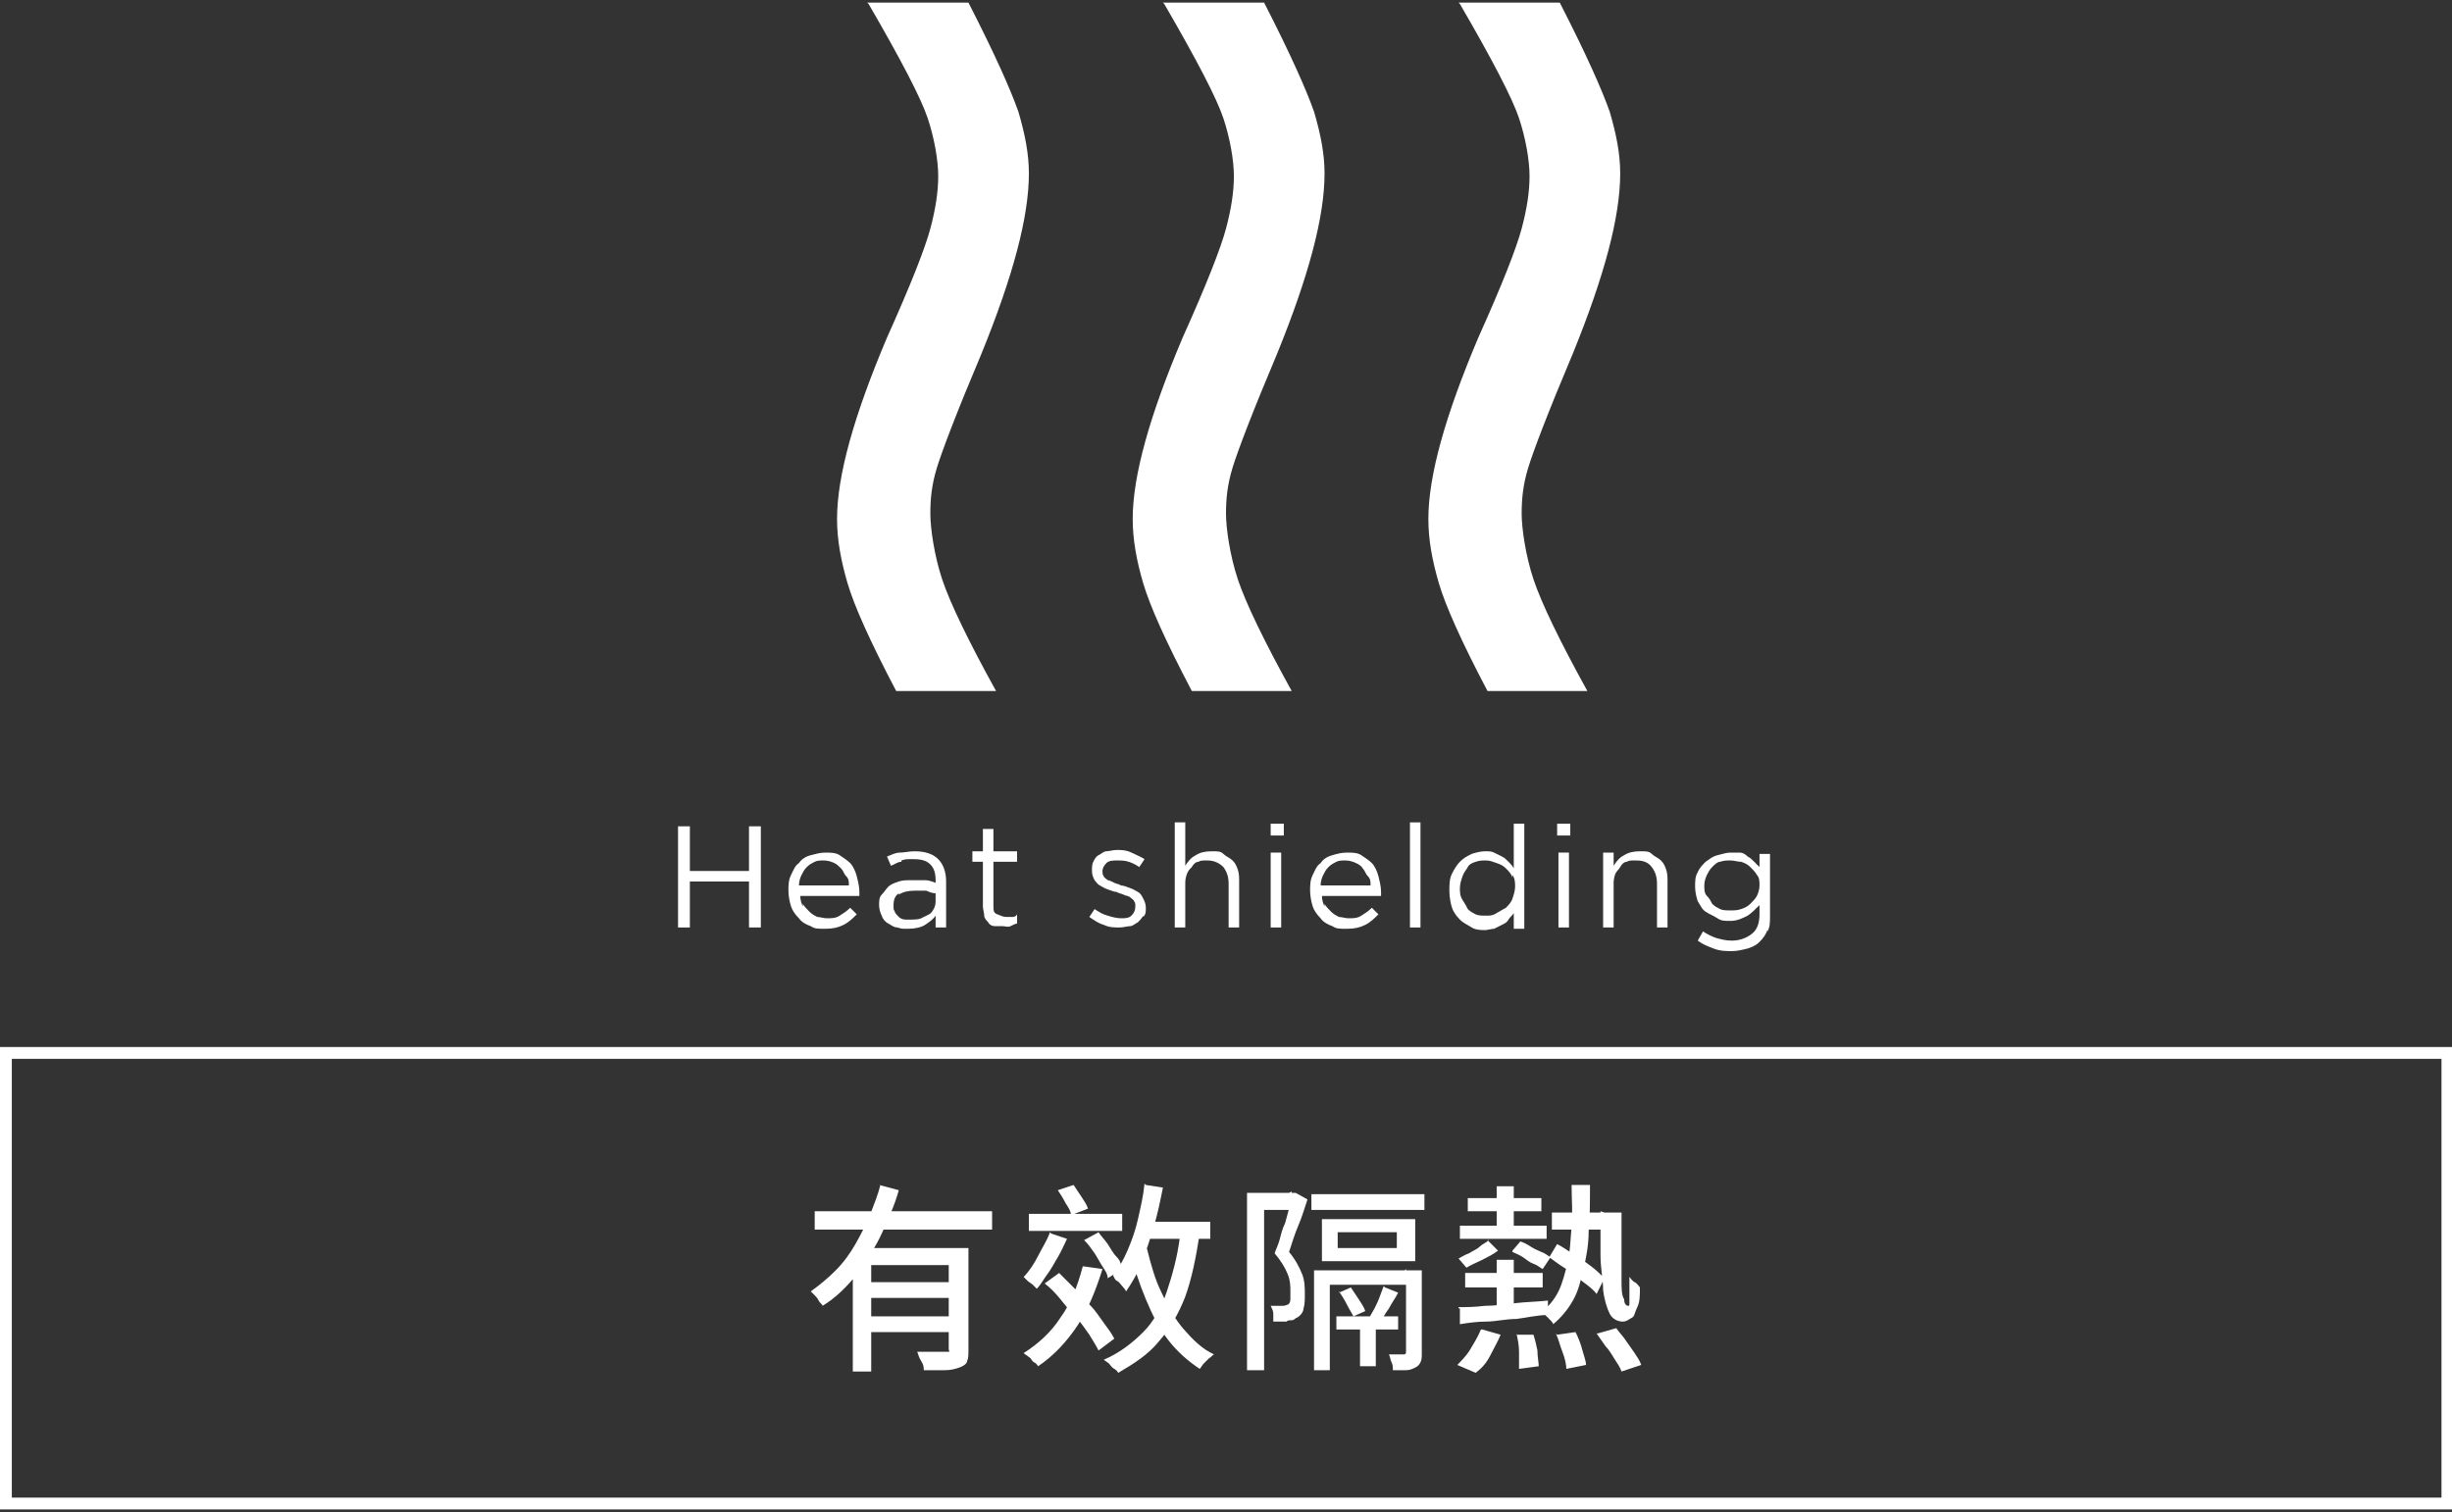<?xml version="1.0" encoding="UTF-8"?>
<svg id="Layer_2" xmlns="http://www.w3.org/2000/svg" version="1.1" viewBox="0 0 186.6 115.1">
  <rect x="0" y="0" width="186.6" height="115.1" fill="#333333" stroke="none"/>
  <!-- Generator: Adobe Illustrator 29.2.1, SVG Export Plug-In . SVG Version: 2.1.0 Build 116)  -->
  <defs>
    <style>
      .st0 {
        fill: #fff;
      }
    </style>
  </defs>
  <polyline class="st0" points="186.2 114.4 186.2 114 .9 114 .9 80.6 185.8 80.6 185.8 114.4 186.2 114.4 186.2 114 186.2 114.4 186.6 114.4 186.6 79.7 0 79.7 0 114.9 186.6 114.9 186.6 114.4 186.2 114.4"/>
  <g>
    <path class="st0" d="M66,.2h7.7c2,3.9,3.2,6.6,3.8,8.3.5,1.7.8,3.2.8,4.7,0,3.3-1.2,7.8-3.6,13.7-1.9,4.5-3,7.4-3.4,8.7-.4,1.3-.5,2.4-.5,3.5s.3,3.2.9,5c.6,1.8,2,4.7,4.1,8.5h-7.6c-2-3.8-3.2-6.5-3.7-8.2s-.8-3.3-.8-4.9c0-3.3,1.3-7.9,3.8-13.8,1.8-4,2.9-6.8,3.3-8.3.4-1.5.6-2.8.6-4s-.3-2.9-.8-4.4c-.5-1.5-2-4.4-4.5-8.7"/>
    <path class="st0" d="M88.5.2h7.7c2,3.9,3.2,6.6,3.8,8.3.5,1.7.8,3.2.8,4.7,0,3.3-1.2,7.8-3.6,13.7-1.9,4.5-3,7.4-3.4,8.7s-.5,2.4-.5,3.5.3,3.2.9,5,2,4.7,4.1,8.5h-7.6c-2-3.8-3.2-6.5-3.7-8.2-.5-1.7-.8-3.3-.8-4.9,0-3.3,1.3-7.9,3.8-13.8,1.8-4,2.9-6.8,3.3-8.3.4-1.5.6-2.8.6-4s-.3-2.9-.8-4.4c-.5-1.5-2-4.4-4.5-8.7"/>
    <path class="st0" d="M111,.2h7.7c2,3.9,3.2,6.6,3.8,8.3.5,1.7.8,3.2.8,4.7,0,3.3-1.2,7.8-3.6,13.7-1.9,4.5-3,7.4-3.4,8.7-.4,1.3-.5,2.4-.5,3.5s.3,3.2.9,5c.6,1.8,2,4.7,4.1,8.5h-7.6c-2-3.8-3.2-6.5-3.7-8.2-.5-1.7-.8-3.3-.8-4.9,0-3.3,1.3-7.9,3.8-13.8,1.8-4,2.9-6.8,3.3-8.3.4-1.5.6-2.8.6-4s-.3-2.9-.8-4.4c-.5-1.5-2-4.4-4.5-8.7"/>
  </g>
  <g>
    <path class="st0" d="M52.5,67.1v3.5h-.9v-7.7h.9v3.4h4.5v-3.4h.9v7.7h-.9v-3.5h-4.5Z"/>
    <path class="st0" d="M61.1,68.8c.1.2.3.4.5.6.2.2.4.3.6.4.2,0,.5.1.7.1.4,0,.7,0,1-.2s.5-.3.8-.6l.5.5c-.3.3-.6.6-1,.8-.4.2-.8.3-1.4.3s-.8,0-1.1-.2c-.3-.1-.7-.3-.9-.6-.3-.3-.5-.6-.6-.9s-.2-.8-.2-1.2,0-.8.2-1.2.3-.7.6-.9c.2-.3.5-.5.9-.6s.7-.2,1.1-.2.8,0,1.1.2.6.4.8.6.4.6.5,1,.2.8.2,1.2h0c0,.1,0,.2,0,.3h-4.5c0,.3.1.6.2.8h0ZM64.6,67.4c0-.3,0-.5-.2-.7s-.2-.4-.4-.6-.3-.3-.5-.4-.5-.2-.8-.2-.5,0-.7.1-.4.2-.6.4-.3.4-.4.6-.2.5-.2.8h3.6,0Z"/>
    <path class="st0" d="M68.6,65.6c-.3,0-.5.2-.8.3l-.3-.7c.3-.1.6-.3,1-.3.3,0,.7-.1,1.1-.1.8,0,1.4.2,1.8.6.4.4.6,1,.6,1.7v3.5h-.8v-.9c-.2.3-.5.5-.8.7-.3.2-.8.3-1.3.3s-.5,0-.8-.1c-.3,0-.5-.2-.7-.3s-.4-.3-.5-.6c-.1-.2-.2-.5-.2-.8s0-.6.2-.8.3-.4.5-.6c.2-.2.5-.3.8-.4s.6-.1,1-.1.7,0,1,0,.5.1.8.2v-.2c0-.5-.1-.9-.4-1.2s-.7-.4-1.3-.4-.6,0-.9.1h0ZM68.4,68c-.3.2-.4.5-.4.9s0,.3.1.5c0,.1.2.3.3.4.1.1.3.2.5.2.2,0,.4,0,.5,0s.5,0,.7-.1.4-.2.6-.3.3-.3.4-.5.1-.4.1-.6v-.5c-.2,0-.5-.1-.7-.2-.3,0-.6,0-.9,0-.5,0-.9.1-1.2.3Z"/>
    <path class="st0" d="M75.6,68.9c0,.4,0,.6.3.7s.4.2.7.2.3,0,.4,0c.1,0,.3,0,.4-.2v.7c-.1,0-.3.1-.5.2s-.4,0-.6,0-.4,0-.6,0c-.2,0-.4-.1-.5-.3-.1-.1-.3-.3-.3-.5s-.1-.5-.1-.7v-3.4h-.8v-.8h.8v-1.7h.8v1.7h1.8v.8h-1.8v3.3h0Z"/>
    <path class="st0" d="M87,69.7c-.1.2-.3.4-.4.5-.2.1-.4.3-.6.3s-.5.1-.8.1c-.4,0-.8,0-1.2-.2-.4-.1-.8-.4-1.1-.6l.4-.6c.3.2.6.4,1,.5.3.1.7.2,1,.2s.6,0,.8-.2c.2-.2.3-.4.3-.7h0c0-.2,0-.3-.1-.4,0-.1-.2-.2-.3-.3s-.3-.1-.5-.2-.4-.1-.5-.2c-.2,0-.4-.1-.7-.2s-.4-.2-.6-.3c-.2-.1-.3-.3-.4-.4-.1-.2-.2-.4-.2-.7h0c0-.3,0-.5.1-.7s.2-.4.4-.5.4-.3.6-.3c.2,0,.5-.1.8-.1s.7,0,1.1.2.7.3,1,.5l-.4.6c-.3-.2-.5-.3-.8-.4-.3-.1-.6-.1-.9-.1s-.6,0-.8.2-.3.4-.3.6h0c0,.1,0,.3.1.4,0,.1.2.2.3.3.1,0,.3.1.5.2s.4.1.5.2c.2,0,.4.1.7.2s.4.2.6.3c.2.1.3.3.4.5s.2.4.2.7h0c0,.3,0,.5-.2.7h0Z"/>
    <path class="st0" d="M90.2,70.6h-.8v-8h.8v3.3c.2-.3.4-.6.8-.8.3-.2.7-.3,1.2-.3s.7,0,.9.2.5.3.7.5c.2.2.3.4.4.7.1.3.1.6.1.9v3.5h-.8v-3.3c0-.5-.1-.9-.4-1.3-.3-.3-.7-.5-1.2-.5s-.5,0-.7.1c-.2,0-.4.2-.5.4-.2.2-.3.3-.4.6s-.1.5-.1.7v3.3h0Z"/>
    <path class="st0" d="M96.7,63.6v-.9h1v.9h-1ZM96.7,70.6v-5.7h.8v5.7h-.8Z"/>
    <path class="st0" d="M100.8,68.8c.1.2.3.4.5.6.2.2.4.3.6.4.2,0,.5.1.7.1.4,0,.7,0,1-.2s.5-.3.8-.6l.5.5c-.3.3-.6.6-1,.8-.4.2-.8.3-1.4.3s-.8,0-1.1-.2c-.3-.1-.7-.3-.9-.6-.3-.3-.5-.6-.6-.9s-.2-.8-.2-1.2,0-.8.2-1.2.3-.7.6-.9c.2-.3.5-.5.9-.6.3-.1.7-.2,1.1-.2s.8,0,1.1.2.6.4.8.6.4.6.5,1,.2.8.2,1.2h0c0,.1,0,.2,0,.3h-4.5c0,.3.1.6.2.8h0ZM104.3,67.4c0-.3,0-.5-.2-.7s-.2-.4-.4-.6c-.1-.2-.3-.3-.5-.4-.2-.1-.5-.2-.8-.2s-.5,0-.7.1c-.2.1-.4.2-.6.4s-.3.4-.4.6c-.1.2-.2.5-.2.8h3.6,0Z"/>
    <path class="st0" d="M107.3,70.6v-8h.8v8h-.8Z"/>
    <path class="st0" d="M115.2,70.6v-1.1c-.1.2-.3.3-.4.5-.1.2-.3.3-.5.4-.2.1-.4.2-.6.3-.2,0-.5.1-.7.1s-.7,0-1-.2-.6-.3-.9-.6c-.3-.3-.5-.6-.6-.9s-.2-.8-.2-1.3,0-.9.2-1.3.4-.7.6-.9c.3-.3.5-.4.9-.6.3-.1.7-.2,1-.2s.5,0,.7.1.4.2.6.3c.2.1.3.2.5.4.1.1.3.3.4.5v-3.4h.8v8h-.8ZM115.1,66.8c-.1-.3-.3-.5-.5-.7s-.4-.3-.7-.4-.5-.2-.8-.2-.5,0-.8.1-.5.2-.6.4-.3.4-.4.7-.2.6-.2.9,0,.6.2.9.3.5.4.7c.2.2.4.3.6.4s.5.1.8.1.5,0,.8-.2c.2-.1.5-.3.7-.4.2-.2.4-.4.5-.7s.2-.6.2-.9,0-.6-.2-.9h0Z"/>
    <path class="st0" d="M118.5,63.6v-.9h1v.9h-1ZM118.6,70.6v-5.7h.8v5.7h-.8Z"/>
    <path class="st0" d="M122.8,70.6h-.8v-5.7h.8v1c.2-.3.4-.6.8-.8.3-.2.7-.3,1.2-.3s.7,0,.9.2.5.3.7.5c.2.2.3.4.4.7.1.3.1.6.1.9v3.5h-.8v-3.3c0-.5-.1-.9-.4-1.3s-.7-.5-1.2-.5-.5,0-.7.1c-.2,0-.4.2-.5.4s-.3.3-.4.6-.1.5-.1.7v3.3h0Z"/>
    <path class="st0" d="M134.5,70.8c-.1.3-.3.6-.6.9s-.6.4-.9.5c-.4.1-.8.2-1.2.2s-.9,0-1.4-.2-.8-.3-1.2-.6l.4-.7c.3.2.7.4,1,.5.4.1.7.2,1.2.2.6,0,1.1-.2,1.5-.5s.6-.8.6-1.5v-.7c-.3.3-.6.6-.9.8-.4.2-.8.4-1.3.4s-.7,0-1-.2-.6-.3-.9-.5-.4-.5-.6-.8c-.1-.3-.2-.7-.2-1.1s0-.8.2-1.1c.1-.3.4-.6.6-.8.3-.2.5-.4.9-.5s.7-.2,1-.2.5,0,.7,0,.4.1.6.3c.2.1.3.2.5.4.1.1.3.3.4.4v-1h.8v4.7c0,.5,0,.9-.2,1.2h0ZM133.7,66.6c-.1-.2-.3-.4-.5-.6s-.4-.3-.7-.4c-.3,0-.5-.1-.8-.1s-.5,0-.8.1c-.2,0-.4.2-.6.4-.2.2-.3.4-.4.6s-.2.5-.2.8,0,.6.2.8.3.4.4.6c.2.2.4.3.6.4s.5.1.8.1.5,0,.8-.1.5-.2.7-.4.4-.4.5-.6c.1-.2.2-.5.2-.8s0-.6-.2-.8h0Z"/>
  </g>
  <g>
    <path class="st0" d="M66.9,90.2l1.5.4c-.3,1.1-.8,2.2-1.3,3.3s-1.2,2.1-1.9,3.1c-.7.9-1.6,1.8-2.6,2.4,0-.1-.2-.2-.3-.4s-.2-.3-.3-.4c-.1-.1-.2-.2-.3-.3.7-.5,1.3-1,1.9-1.6.6-.6,1.1-1.3,1.5-2s.8-1.5,1.1-2.2c.3-.8.6-1.5.8-2.3ZM62,92.2h13.5v1.4h-13.5v-1.4ZM64.9,95h7.7v1.3h-6.3v8.1h-1.4v-9.3h0ZM65.9,97.6h6.9v1.2h-6.9s0-1.2,0-1.2ZM65.9,100.2h6.9v1.2h-6.9s0-1.2,0-1.2ZM72.3,95h1.4v7.7c0,.4,0,.7-.1.9,0,.2-.3.4-.6.5-.3.1-.6.2-1.1.2s-1,0-1.6,0c0-.2,0-.4-.2-.7s-.2-.5-.3-.7c.3,0,.6,0,.9,0,.3,0,.5,0,.7,0h.5c.1,0,.2,0,.3,0s0-.1,0-.2v-7.7h0Z"/>
    <path class="st0" d="M80,93.9l1.2.4c-.2.4-.4.9-.7,1.4-.3.5-.5.9-.8,1.3-.3.4-.5.8-.8,1.1,0,0-.2-.2-.3-.3-.1-.1-.3-.2-.4-.3s-.2-.2-.3-.3c.4-.4.8-1,1.1-1.6s.7-1.2.9-1.8h0ZM82.5,96.4l1.4.2c-.5,1.6-1.1,3.1-1.9,4.3-.8,1.2-1.8,2.3-3,3.1,0,0-.1-.2-.3-.3s-.2-.3-.4-.4c-.1-.1-.3-.2-.4-.3,1.1-.7,2.1-1.6,2.8-2.7.8-1.1,1.3-2.4,1.7-3.9h0ZM78.3,92.4h7.1v1.3h-7.1v-1.3ZM79.5,97.7l1.1-.8c.4.4.8.8,1.2,1.2s.8.9,1.2,1.3.7.9,1,1.3c.3.4.6.8.8,1.2l-1.2.9c-.2-.4-.4-.7-.7-1.2-.3-.4-.6-.9-1-1.3s-.8-.9-1.2-1.4-.8-.9-1.2-1.2h0ZM80.5,90.6l1.2-.4c.2.3.4.6.6.9.2.3.4.6.5.9l-1.3.5c0-.3-.2-.6-.4-.9-.2-.4-.4-.7-.6-1h0ZM82.5,94.4l1.1-.6c.2.3.5.6.7.9s.4.7.7,1,.3.6.4.9l-1.1.7c0-.3-.2-.6-.4-.9-.2-.3-.4-.7-.6-1-.2-.3-.5-.7-.7-.9h0ZM89.9,93.9h1.4c-.3,1.9-.6,3.4-1.1,4.8-.5,1.3-1.2,2.5-2,3.4-.8,1-1.9,1.7-3.1,2.4,0,0-.1-.2-.3-.3s-.3-.3-.4-.4c-.1-.1-.3-.2-.4-.3,1.2-.5,2.2-1.3,3-2.1s1.4-1.9,1.8-3.1c.4-1.2.8-2.6,1-4.2h0ZM87.2,90.2l1.3.2c-.2,1-.4,2-.7,3s-.6,1.9-.9,2.7-.8,1.6-1.2,2.2c0,0-.1-.2-.3-.4-.1-.1-.2-.3-.4-.4s-.2-.3-.3-.4c.4-.5.8-1.2,1.1-1.9s.6-1.5.8-2.4.4-1.7.5-2.7h0ZM87.3,95.1c.3,1.2.6,2.3,1.1,3.3.5,1.1,1,2,1.7,2.8s1.4,1.5,2.3,1.9c-.1,0-.2.2-.4.3-.1.1-.3.3-.4.4-.1.1-.2.3-.3.4-.9-.6-1.7-1.3-2.4-2.2-.7-.9-1.2-1.9-1.7-3.1-.5-1.2-.9-2.4-1.2-3.7l1.2-.3h0ZM87,93h5.1v1.3h-5.1v-1.3Z"/>
    <path class="st0" d="M95,90.8h3.4v1.3h-2.2v12.2h-1.3v-13.5ZM98.1,90.8h.5c0,0,.9.5.9.5-.2.6-.4,1.3-.7,2s-.5,1.4-.7,2c.5.6.8,1.2,1,1.7.2.5.2,1.1.2,1.5s0,.8-.1,1.1c0,.3-.3.6-.5.7-.1,0-.2.2-.4.2s-.3,0-.4.1c-.1,0-.3,0-.5,0h-.5c0-.2,0-.4,0-.6s-.1-.4-.2-.6c.2,0,.3,0,.4,0s.3,0,.4,0c.2,0,.3,0,.5-.1.1,0,.2-.2.2-.4s0-.4,0-.6c0-.4,0-.8-.2-1.3-.2-.5-.5-1-1-1.6.1-.3.3-.7.4-1.1s.2-.8.4-1.2c.1-.4.2-.7.3-1.1.1-.3.2-.6.2-.9,0,0,0-.4,0-.4ZM99.8,90.9h8.6v1.2h-8.6v-1.2ZM100,96.7h7.4v1.1h-6.2v6.5h-1.2s0-7.6,0-7.6ZM100.6,92.8h7.1v3.2h-7.1v-3.2ZM101.7,100.2h4.7v1h-4.7v-1ZM101.8,93.8v1.2h4.5v-1.2h-4.5ZM101.9,98.4l.9-.4c.2.3.4.6.6.9.2.3.4.6.5.9l-.9.4c-.1-.2-.3-.5-.5-.9s-.4-.7-.6-1ZM103.5,100.5h1.2v3.5h-1.2v-3.5ZM105.4,98l1,.4c-.2.4-.5.8-.7,1.2-.3.4-.5.8-.7,1.1l-.8-.4c.1-.2.3-.5.4-.7s.3-.6.4-.9.2-.5.3-.8ZM106.9,96.7h1.3v6.3c0,.3,0,.5-.1.7s-.2.3-.4.4c-.2.1-.4.2-.7.2s-.6,0-1,0c0-.2,0-.4-.1-.6s-.1-.4-.2-.6c.2,0,.5,0,.7,0h.4c.1,0,.2,0,.2-.2v-6.3h0Z"/>
    <path class="st0" d="M113.2,94.4l.8.8c-.4.3-.8.5-1.2.7s-.9.4-1.2.6l-.6-.7c.2-.1.5-.3.8-.4.3-.2.6-.3.8-.5s.5-.3.7-.5h0ZM112.8,101.2l1.4.4c-.2.5-.5,1-.8,1.6s-.7,1-1.1,1.3l-1.4-.6c.3-.3.7-.7,1-1.2.3-.5.6-1,.8-1.5ZM111,99.5c.6,0,1.2,0,2-.1.7,0,1.5-.1,2.3-.2s1.6-.1,2.5-.2v1.1c-.8,0-1.6.2-2.4.3-.8,0-1.6.2-2.3.2-.7,0-1.4.1-2,.2v-1.2c-.1,0-.1,0-.1,0ZM111.1,93.3h6.6v1h-6.6v-1ZM111.5,96.9h5.9v1.1h-5.9s0-1.1,0-1.1ZM111.7,91.2h5.6v1h-5.6v-1ZM113.9,90.3h1.3v3.4h-1.3v-3.4ZM113.9,95.9h1.3v3.8h-1.3v-3.8ZM115.1,95.2l.6-.7c.3.1.5.2.8.4s.6.3.8.4c.3.1.5.3.7.4l-.6.9c-.2-.1-.4-.3-.7-.4s-.5-.3-.8-.5-.6-.3-.8-.4ZM115.4,101.6h1.3c.1.3.2.7.3,1.2,0,.5.1.9.1,1.2l-1.5.2c0-.3,0-.8,0-1.3s-.1-1-.2-1.4h0ZM119.7,90.2h1.3c0,1.2,0,2.4-.1,3.5,0,1.1-.2,2.1-.4,2.9-.2.9-.4,1.7-.8,2.4-.4.7-.9,1.3-1.5,1.8,0-.1-.2-.3-.4-.5s-.3-.3-.5-.4c.6-.5,1-1,1.3-1.6.3-.6.5-1.4.7-2.2s.2-1.7.3-2.7,0-2.1,0-3.2h0ZM117.9,95.7l.6-1c.4.2.8.5,1.3.8s.9.6,1.3.9c.4.3.7.6,1,.9l-.6,1.2c-.2-.3-.6-.6-1-.9s-.8-.7-1.3-1c-.5-.3-.9-.6-1.3-.9h0ZM118.1,92.3h4.7v1.3h-4.7v-1.3ZM118.5,101.6l1.4-.2c.2.4.4.9.5,1.3s.3.9.3,1.2l-1.5.3c0-.3-.1-.8-.3-1.3s-.3-1-.5-1.4h0ZM121.6,101.5l1.4-.4c.2.3.5.6.7.9s.5.7.7,1,.4.6.5.9l-1.5.5c-.1-.3-.3-.6-.5-.9s-.4-.7-.7-1c-.2-.3-.5-.7-.7-1h0ZM122.1,92.3h1.3c0,1,0,1.9,0,2.8s0,1.6,0,2.3,0,1.2.2,1.5c0,.4.2.5.3.5s.1,0,.1-.3c0-.2,0-.4,0-.8s0-.7,0-1.1c.1.1.2.3.4.4.2.1.3.3.4.4,0,.6,0,1.1-.2,1.5s-.2.7-.4.8-.4.3-.7.3c-.4,0-.8-.2-1-.6-.2-.4-.4-1-.5-1.8,0-.8-.2-1.6-.2-2.7,0-1,0-2.1,0-3.3h0Z"/>
  </g>
</svg>